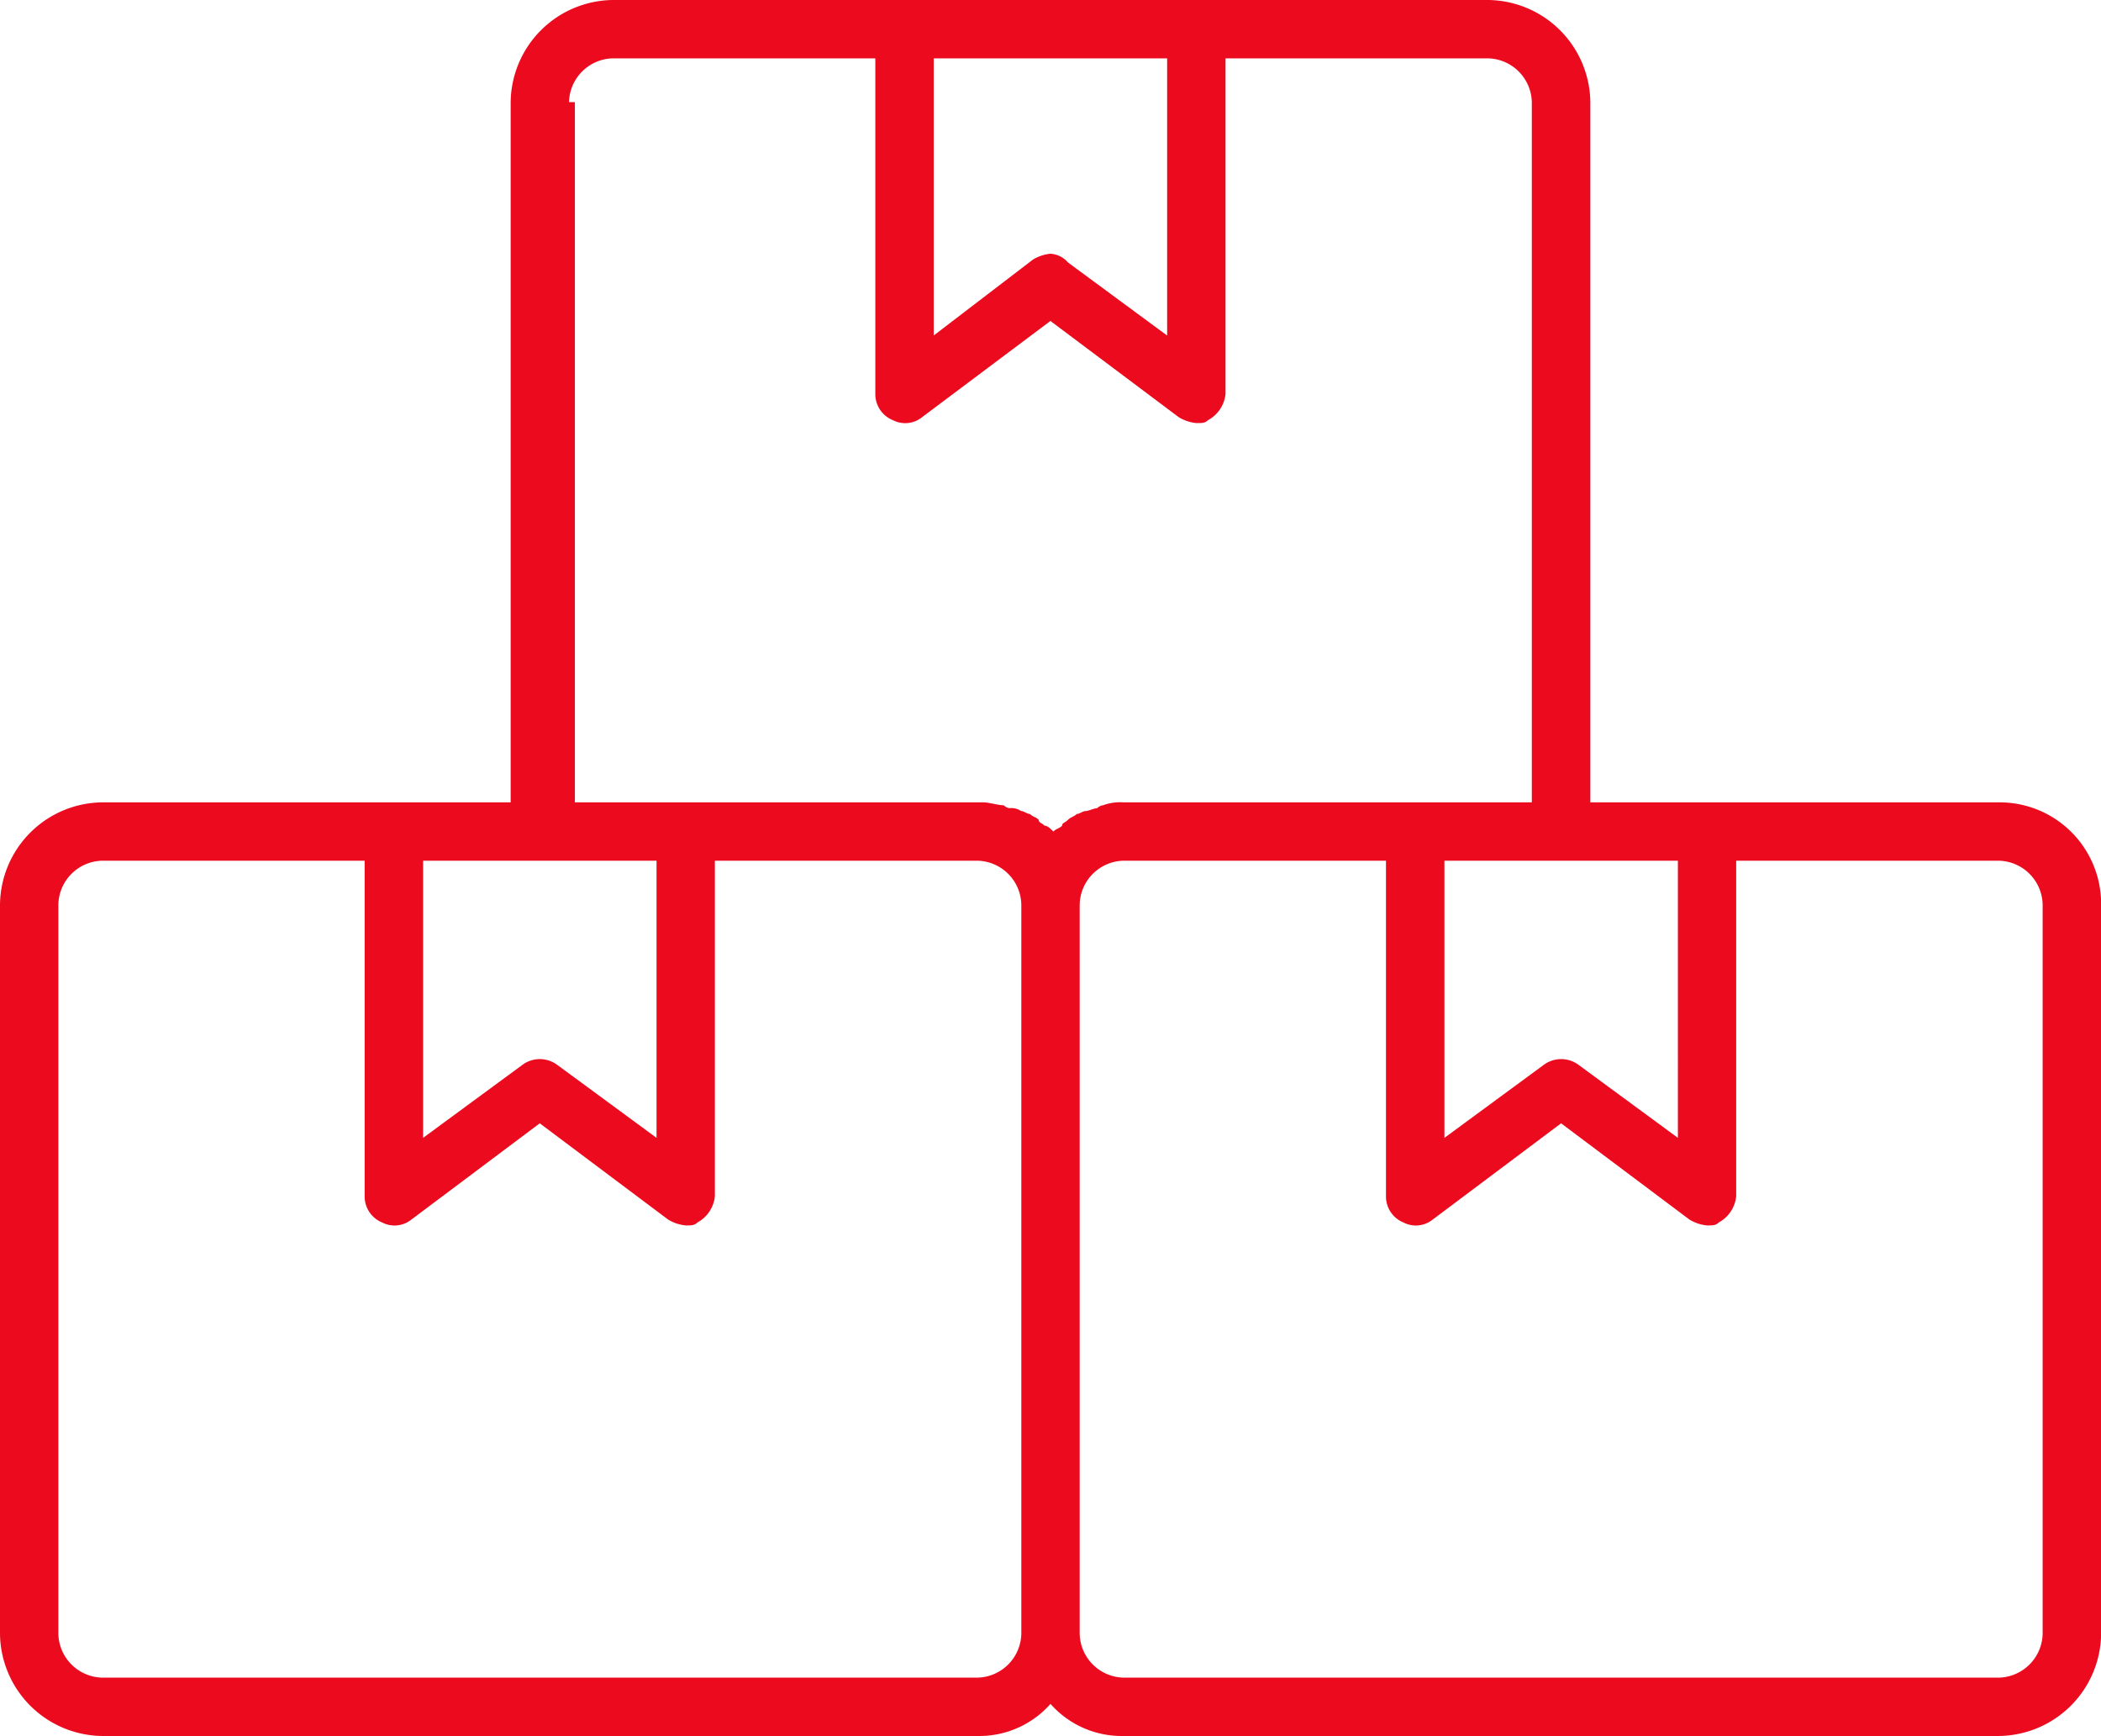<svg xmlns="http://www.w3.org/2000/svg" width="66.425" height="54.893" viewBox="0 0 66.425 54.893">
  <path id="pr2-tab4-icon-4-colored" d="M77.2,45.671H64.28V23.529A3.269,3.269,0,0,0,61.051,20.3H33.374a3.269,3.269,0,0,0-3.229,3.229V45.671H17.229A3.269,3.269,0,0,0,14,48.9V71.964a3.269,3.269,0,0,0,3.229,3.229H44.906a3,3,0,0,0,2.306-1.015,3,3,0,0,0,2.306,1.015H77.2a3.269,3.269,0,0,0,3.229-3.229V48.9A3.209,3.209,0,0,0,77.2,45.671ZM59.667,47.516h7.381V56.28l-3.137-2.306a.923.923,0,0,0-1.107,0L59.667,56.28ZM50.9,22.145V30.91L47.766,28.6a.8.8,0,0,0-.554-.277,1.311,1.311,0,0,0-.554.185l-3.137,2.4V22.145ZM31.99,23.529a1.419,1.419,0,0,1,1.384-1.384h8.3v10.61a.887.887,0,0,0,.554.83.849.849,0,0,0,.923-.092l4.059-3.044,4.059,3.044a1.311,1.311,0,0,0,.554.185c.185,0,.277,0,.369-.092a1.06,1.06,0,0,0,.554-.83V22.145h8.3a1.419,1.419,0,0,1,1.384,1.384V45.671H49.519a1.57,1.57,0,0,0-.646.092.322.322,0,0,0-.185.092c-.092,0-.277.092-.369.092s-.185.092-.277.092c-.092.092-.185.092-.277.185s-.185.092-.185.185c-.092.092-.185.092-.277.185h0c-.092-.092-.185-.185-.277-.185-.092-.092-.185-.092-.185-.185-.092-.092-.185-.092-.277-.185-.092,0-.185-.092-.277-.092a.555.555,0,0,0-.369-.092.322.322,0,0,1-.185-.092c-.185,0-.461-.092-.646-.092H32.175V23.529Zm-.923,23.987h3.69V56.28l-3.137-2.306a.923.923,0,0,0-1.107,0L27.377,56.28V47.516ZM44.906,73.348H17.229a1.419,1.419,0,0,1-1.384-1.384V48.9a1.419,1.419,0,0,1,1.384-1.384h8.3v10.61a.887.887,0,0,0,.554.83.849.849,0,0,0,.923-.092l4.059-3.044,4.059,3.044a1.311,1.311,0,0,0,.554.185c.185,0,.277,0,.369-.092a1.06,1.06,0,0,0,.554-.83V47.516h8.3A1.419,1.419,0,0,1,46.29,48.9V71.964A1.419,1.419,0,0,1,44.906,73.348ZM78.58,71.964A1.419,1.419,0,0,1,77.2,73.348H49.519a1.419,1.419,0,0,1-1.384-1.384V48.9a1.419,1.419,0,0,1,1.384-1.384h8.3v10.61a.887.887,0,0,0,.554.83.849.849,0,0,0,.923-.092l4.059-3.044,4.059,3.044a1.311,1.311,0,0,0,.554.185c.185,0,.277,0,.369-.092a1.06,1.06,0,0,0,.554-.83V47.516h8.3A1.419,1.419,0,0,1,78.58,48.9Z" transform="translate(-14 -20.3)" fill="#eb0a1e"/>
</svg>
